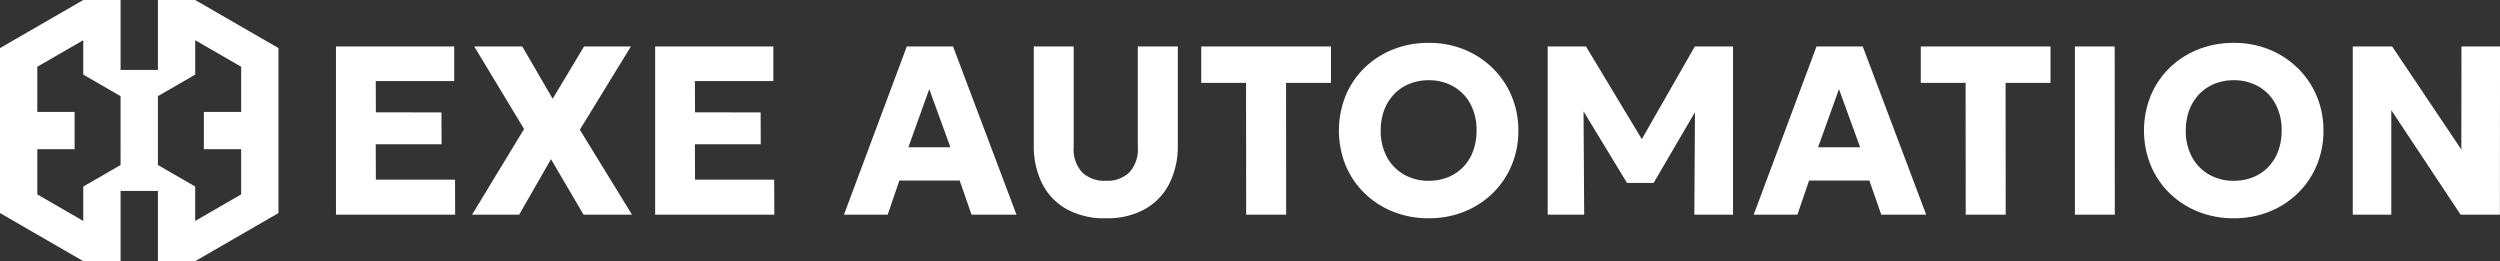<svg xmlns="http://www.w3.org/2000/svg" width="498.722" height="52.095" viewBox="0 0 498.722 52.095">
  <rect x="0" y="0" width="498.722" height="52.095" fill="#333333" stroke="none"/>
  <g id="Grupo_1028" data-name="Grupo 1028" transform="translate(-325 -93.516)">
    <path id="Trazado_565" data-name="Trazado 565" d="M4.95,50.367V16.819H28.53v6.9H12.882l.024,6.23,13.084.024.024,6.35H12.882l.024,7.069H28.7l.024,6.973Zm27.15,0L42.476,33.282,32.532,16.819h9.585L48.18,27.243l6.254-10.424H63.78L53.6,33.425,64,50.367H54.338L47.844,39.3l-6.35,11.071Zm36.52,0V16.819H92.2v6.9H76.552l.024,6.23,13.084.024.024,6.35H76.552l.024,7.069H92.368l.024,6.973Zm37.67,0,12.533-33.549h9.226L140.7,50.367H131.74l-2.372-6.806h-12.03l-2.324,6.806Zm12.844-13.443h8.387l-4.218-11.6Zm39.4,14.162a15.476,15.476,0,0,1-7.92-1.869,12.083,12.083,0,0,1-4.829-5.14,16.631,16.631,0,0,1-1.629-7.512V16.819h7.956V36.852a6.84,6.84,0,0,0,1.7,5.092,6.46,6.46,0,0,0,4.721,1.665,6.384,6.384,0,0,0,4.685-1.665,6.869,6.869,0,0,0,1.689-5.092V16.819h7.98V36.565a16.575,16.575,0,0,1-1.63,7.489,12.158,12.158,0,0,1-4.829,5.152A15.346,15.346,0,0,1,158.53,51.086Zm27.989-.719L186.5,24.08h-8.938V16.819h25.88V24.08h-8.962l.024,26.288Zm36.4.719a18.75,18.75,0,0,1-7.129-1.33,17.4,17.4,0,0,1-5.691-3.7,16.709,16.709,0,0,1-3.75-5.559,18.634,18.634,0,0,1,0-13.827,16.709,16.709,0,0,1,3.75-5.559,17.238,17.238,0,0,1,5.691-3.69A18.9,18.9,0,0,1,222.92,16.1a18.577,18.577,0,0,1,7.141,1.342,17.392,17.392,0,0,1,5.679,3.738,17.006,17.006,0,0,1,3.75,5.571,17.527,17.527,0,0,1,1.33,6.842,17.74,17.74,0,0,1-1.33,6.9,16.71,16.71,0,0,1-3.75,5.559,17.427,17.427,0,0,1-5.679,3.7A18.724,18.724,0,0,1,222.92,51.086Zm0-7.477a10.2,10.2,0,0,0,3.822-.695,8.758,8.758,0,0,0,3.031-2.013,9.076,9.076,0,0,0,2-3.175,11.54,11.54,0,0,0,.707-4.134,10.907,10.907,0,0,0-1.234-5.32,8.771,8.771,0,0,0-3.4-3.487,9.779,9.779,0,0,0-4.924-1.234,10.075,10.075,0,0,0-3.81.707,8.751,8.751,0,0,0-3.031,2.025,9.335,9.335,0,0,0-2,3.163,11.341,11.341,0,0,0-.719,4.146,10.77,10.77,0,0,0,1.246,5.3,8.852,8.852,0,0,0,3.415,3.487A9.731,9.731,0,0,0,222.92,43.61Zm23.748,6.758V16.819h7.644l12.748,21.16L263.9,38l12.125-21.184h7.62V50.367h-7.716l.144-23.388,1.414.5L267.8,44.041h-5.3L252.442,27.483l1.366-.5.144,23.388Zm41.1,0L300.3,16.819h9.226l12.653,33.549h-8.962l-2.372-6.806h-12.03l-2.324,6.806Zm12.844-13.443H309l-4.218-11.6Zm29.451,13.443-.024-26.288H321.1V16.819h25.88V24.08h-8.962l.024,26.288Zm21.783,0V16.819h7.932l.024,33.549Zm31.679.719a18.75,18.75,0,0,1-7.129-1.33,17.4,17.4,0,0,1-5.691-3.7,16.709,16.709,0,0,1-3.75-5.559,18.634,18.634,0,0,1,0-13.827,16.709,16.709,0,0,1,3.75-5.559,17.238,17.238,0,0,1,5.691-3.69,18.9,18.9,0,0,1,7.129-1.318,18.577,18.577,0,0,1,7.141,1.342,17.392,17.392,0,0,1,5.679,3.738,17.006,17.006,0,0,1,3.75,5.571,17.528,17.528,0,0,1,1.33,6.842,17.741,17.741,0,0,1-1.33,6.9,16.709,16.709,0,0,1-3.75,5.559,17.427,17.427,0,0,1-5.679,3.7A18.724,18.724,0,0,1,383.521,51.086Zm0-7.477a10.2,10.2,0,0,0,3.822-.695,8.758,8.758,0,0,0,3.031-2.013,9.076,9.076,0,0,0,2-3.175,11.54,11.54,0,0,0,.707-4.134,10.907,10.907,0,0,0-1.234-5.32,8.771,8.771,0,0,0-3.4-3.487,9.779,9.779,0,0,0-4.924-1.234,10.075,10.075,0,0,0-3.81.707,8.751,8.751,0,0,0-3.031,2.025,9.336,9.336,0,0,0-2,3.163,11.341,11.341,0,0,0-.719,4.146,10.77,10.77,0,0,0,1.246,5.3,8.853,8.853,0,0,0,3.415,3.487A9.731,9.731,0,0,0,383.521,43.61Zm23.748,6.758V16.819h7.86l13.8,20.56.024-20.56h7.692l-.024,33.549h-7.836L414.961,29.519V50.367Z" transform="translate(387.074 85.97)" fill="#fff"/>
    <path id="Trazado_566" data-name="Trazado 566" d="M7.442,13.314l9.169-5.294v6.863l7.442,4.3V32.914l-7.442,4.3v6.864L7.442,38.781V29.769h7.442V22.326H7.442Zm31.5,23.9-7.442-4.3V19.181l7.442-4.3V8.021l9.17,5.294v9.012H40.666v7.442h7.442v9.012l-9.17,5.294ZM31.5,0V13.948H24.054V0H16.612L0,9.591V42.5L16.612,52.1h7.442V38.085H31.5V52.1h7.442L55.55,42.5V9.591L38.938,0Z" transform="translate(325 93.516)" fill="#fff"/>
  </g>
</svg>
